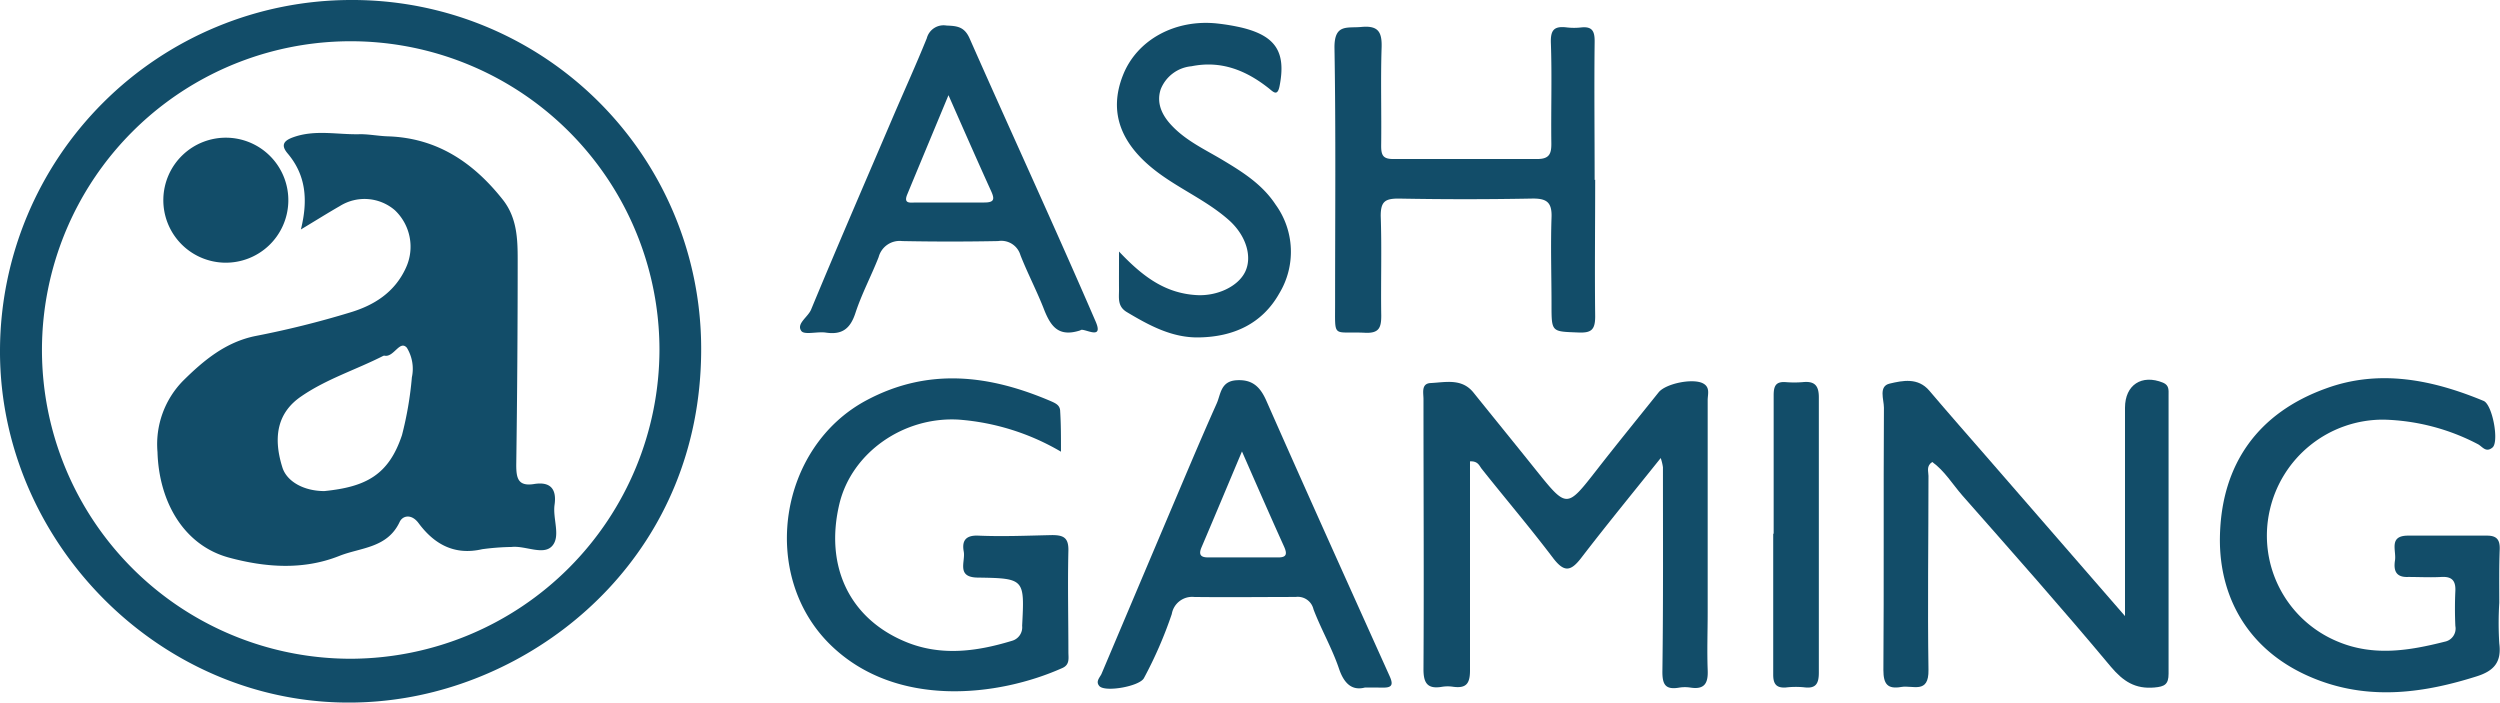 <svg xmlns="http://www.w3.org/2000/svg" viewBox="0 0 280 78.69"><defs><style>.cls-1{fill:#124d69;}</style></defs><g id="Слой_2" data-name="Слой 2"><g id="Слой_1-2" data-name="Слой 1"><path class="cls-1" d="M39.26,0A39.06,39.06,0,0,1,78.53,39.48C78.34,61.31,62,75.37,45.47,78.15,21.16,82.24-.12,62.45,0,39.16A39.35,39.35,0,0,1,39.26,0Zm34.6,39.15A34.58,34.58,0,1,0,39.34,73.78,34.68,34.68,0,0,0,73.86,39.15Z"/><path class="cls-1" d="M186,51.3c-3.13,3.91-6.09,7.52-8.93,11.22-1.17,1.51-1.9,1.57-3.11,0-2.57-3.4-5.34-6.65-8-10-.28-.35-.41-.89-1.32-.85v3.78c0,6.55,0,13.11,0,19.66,0,1.49-.46,2-1.88,1.81a4,4,0,0,0-1.24,0c-1.66.29-2.1-.43-2.09-2,.06-10.07,0-20.14,0-30.21,0-.71-.28-1.76.81-1.81,1.66-.08,3.49-.56,4.8,1.08,2.33,2.9,4.68,5.78,7,8.68,3.45,4.29,3.43,4.28,6.77,0,2.28-2.93,4.63-5.81,6.95-8.71.79-1,3.88-1.62,5-1,.8.44.5,1.22.5,1.86,0,7.93,0,15.86,0,23.79,0,2.14-.08,4.28,0,6.41.07,1.48-.32,2.25-1.93,2a4,4,0,0,0-1.24,0c-1.6.28-1.93-.36-1.9-1.93.1-7.58.06-15.17.06-22.75A5.57,5.57,0,0,0,186,51.3Z"/><path class="cls-1" d="M238,69c0-8.21,0-15.77,0-23.33,0-2.57,1.88-3.78,4.26-2.81.7.29.62.85.62,1.37,0,10.41,0,20.82,0,31.23,0,1.19-.44,1.44-1.58,1.54-2.16.19-3.49-.68-4.88-2.32C231,68.18,225.38,61.85,219.79,55.5c-1.11-1.27-2-2.77-3.38-3.76-.69.46-.42,1.06-.42,1.56,0,7.24-.11,14.48,0,21.72.05,2.76-1.77,1.69-3.05,1.92-1.55.27-2-.34-2-1.9.07-9.79,0-19.58.06-29.37,0-.93-.63-2.42.65-2.71,1.45-.34,3.16-.7,4.43.79,2.14,2.52,4.32,5,6.49,7.49Z"/><path class="cls-1" d="M118.83,50.59A26.52,26.52,0,0,0,107.41,47c-6.19-.38-12,3.68-13.39,9.4-1.65,6.86,1,12.71,7.17,15.38,4,1.75,8.08,1.23,12.12,0a1.57,1.57,0,0,0,1.17-1.69c.27-5.23.3-5.32-4.91-5.4-2.52,0-1.42-1.78-1.63-2.91s.13-1.85,1.62-1.79c2.75.12,5.51,0,8.27-.06,1.28,0,1.86.29,1.83,1.73-.09,3.79,0,7.58,0,11.37,0,.66.18,1.4-.66,1.78C111.88,78,100.37,79.42,93,72.21c-8-7.84-5.79-22.17,4.09-27.4,6.93-3.68,13.78-2.81,20.65.14.51.23,1,.45,1,1.13C118.83,47.49,118.83,48.9,118.83,50.59Z"/><path class="cls-1" d="M279.92,67.51a36.32,36.32,0,0,0,0,4.55c.27,2.09-.59,3.08-2.53,3.69-5.84,1.85-11.72,2.66-17.62.47-7.84-2.91-11.23-9.21-11.14-16,.12-8.33,4.38-14,11.84-16.7,6-2.21,11.95-1,17.69,1.38,1,.41,1.76,4.58,1,5.22s-1.16-.15-1.67-.39A24,24,0,0,0,267,47,13,13,0,0,0,254.2,57.2a12.83,12.83,0,0,0,7.66,14.67c4,1.67,8,1,11.95,0A1.5,1.5,0,0,0,275,70.11c-.06-1.3-.06-2.62,0-3.92.05-1.15-.38-1.64-1.57-1.57s-2.48,0-3.72,0c-1.41.06-1.64-.77-1.47-1.86s-.73-2.74,1.41-2.77c3,0,5.93,0,8.9,0,1.08,0,1.44.46,1.42,1.49C279.89,63.51,279.92,65.51,279.92,67.51Z"/><path class="cls-1" d="M178.66,20.13c0,5.11-.06,10.21,0,15.31,0,1.53-.46,1.86-1.89,1.8-3-.12-3,0-3-3.12,0-3.24-.11-6.49,0-9.72.08-1.81-.59-2.19-2.24-2.16q-7.44.14-14.89,0c-1.51,0-2,.33-2,1.94.13,3.72,0,7.45.06,11.17,0,1.33-.23,2-1.82,1.92-3.7-.18-3.34.74-3.35-3.44,0-9.51.09-19-.07-28.54,0-2.64,1.43-2.12,3-2.27,1.89-.18,2.34.54,2.28,2.32-.12,3.65,0,7.31-.05,11,0,1.07.23,1.47,1.35,1.47,5.38,0,10.76,0,16.13,0,1.37,0,1.59-.6,1.58-1.75-.05-3.72.08-7.45-.05-11.17-.06-1.47.29-2,1.77-1.82a7,7,0,0,0,1.65,0c1.22-.12,1.49.44,1.48,1.58-.06,5.17,0,10.34,0,15.51Z"/><path class="cls-1" d="M152.89,77c-1.39.37-2.33-.34-2.93-2.13-.77-2.27-2-4.39-2.85-6.63a1.8,1.8,0,0,0-2-1.38c-3.79,0-7.58.05-11.37,0a2.31,2.31,0,0,0-2.5,1.91,46.66,46.66,0,0,1-3.12,7.18c-.5.93-4.39,1.61-5,.88-.41-.48,0-.89.23-1.31q3.73-8.82,7.47-17.65c1.8-4.23,3.57-8.48,5.45-12.68.45-1,.43-2.48,2.19-2.6s2.66.69,3.36,2.27c4.55,10.31,9.19,20.59,13.82,30.87.39.87.34,1.3-.72,1.28ZM139.1,50.56c-1.66,3.94-3.08,7.34-4.53,10.74-.36.84-.07,1.14.76,1.13h7.85c.91,0,1-.38.65-1.18C142.3,57.87,140.82,54.48,139.1,50.56Z"/><path class="cls-1" d="M121,37c-2.43.79-3.28-.44-4-2.17-.81-2.12-1.88-4.14-2.71-6.25a2.23,2.23,0,0,0-2.5-1.58c-3.58.07-7.17.07-10.75,0a2.43,2.43,0,0,0-2.63,1.79c-.83,2.12-1.91,4.14-2.61,6.29-.58,1.76-1.51,2.44-3.31,2.17-.94-.14-2.4.29-2.74-.18-.59-.81.73-1.54,1.09-2.39,3-7.24,6.13-14.45,9.21-21.66,1.25-2.91,2.56-5.79,3.75-8.73A1.94,1.94,0,0,1,106,2.86c1.15.05,2,.1,2.59,1.43,4.67,10.57,9.52,21.07,14.1,31.67C123.73,38.3,121.28,36.61,121,37ZM106.23,10.66c-1.64,3.95-3.14,7.54-4.62,11.12-.45,1.1.37.9,1,.9,2.55,0,5.09,0,7.63,0,1.06,0,1.19-.32.8-1.2C109.46,18,107.94,14.54,106.23,10.66Z"/><path class="cls-1" d="M125.33,28.17C128,31,130.5,32.84,134,33.05c2.3.14,4.66-.95,5.46-2.61s.14-4-1.76-5.73c-2.37-2.13-5.32-3.41-7.87-5.28-4.31-3.16-5.71-6.82-4.06-11,1.57-4,5.9-6.33,10.64-5.79a23.64,23.64,0,0,1,2.65.45c3.84.93,5,2.75,4.25,6.56-.24,1.2-.71.63-1.23.22-2.54-2-5.32-3.12-8.63-2.45A4.1,4.1,0,0,0,130,10c-.53,1.6.2,3,1.3,4.13,1.6,1.67,3.69,2.63,5.63,3.79,2.25,1.35,4.44,2.72,5.94,5a9,9,0,0,1,.41,9.94c-1.93,3.43-5.17,4.87-9,4.93-3,.06-5.57-1.34-8.08-2.84-1.08-.65-.86-1.62-.87-2.55C125.32,31.22,125.33,30,125.33,28.17Z"/><path class="cls-1" d="M198.65,59.75c0-5.17,0-10.34,0-15.5,0-1.11.31-1.53,1.38-1.45a11.55,11.55,0,0,0,1.86,0c1.32-.14,1.83.35,1.82,1.73q0,15.4,0,30.8c0,1.22-.32,1.82-1.64,1.65A9.46,9.46,0,0,0,200,77c-1.11.07-1.41-.46-1.4-1.49,0-5.24,0-10.48,0-15.71Z"/><path class="cls-1" d="M33.7,25.7c.82-3.32.56-6.1-1.49-8.52-.75-.89-.48-1.4.58-1.79,2.5-.92,5.05-.28,7.58-.36,1,0,2.05.21,3.08.24,5.52.18,9.6,2.95,12.9,7.14,1.55,2,1.63,4.34,1.63,6.66q0,11.48-.16,23c0,1.49.2,2.43,2,2.14s2.55.53,2.29,2.33c-.22,1.56.71,3.52-.27,4.61s-3-.06-4.54.11a27.54,27.54,0,0,0-3.29.25c-3.11.72-5.38-.56-7.13-2.92-.79-1.07-1.79-.85-2.12-.13-1.38,2.94-4.36,2.85-6.75,3.8-4.06,1.62-8.31,1.29-12.37.19-5.08-1.38-7.84-6.28-8-11.82a10.14,10.14,0,0,1,2.88-8c2.26-2.23,4.73-4.32,8.11-5A104.81,104.81,0,0,0,39.2,35c2.68-.8,5-2.24,6.26-5a5.63,5.63,0,0,0-1.24-6.46,5.21,5.21,0,0,0-6.16-.46C36.7,23.86,35.38,24.69,33.7,25.7ZM36.33,55c4.67-.47,7.2-1.81,8.69-6.26a39,39,0,0,0,1.11-6.48,4.53,4.53,0,0,0-.56-3.31c-.78-.89-1.42,1-2.43.9a.36.36,0,0,0-.2,0c-3.06,1.56-6.38,2.59-9.24,4.57-2.51,1.73-3.19,4.35-2.08,7.91C32.1,53.91,34,55,36.33,55Z"/><path class="cls-1" d="M25.15,29.42a7,7,0,1,1,7.14-6.78A7,7,0,0,1,25.15,29.42Z"/></g></g></svg>